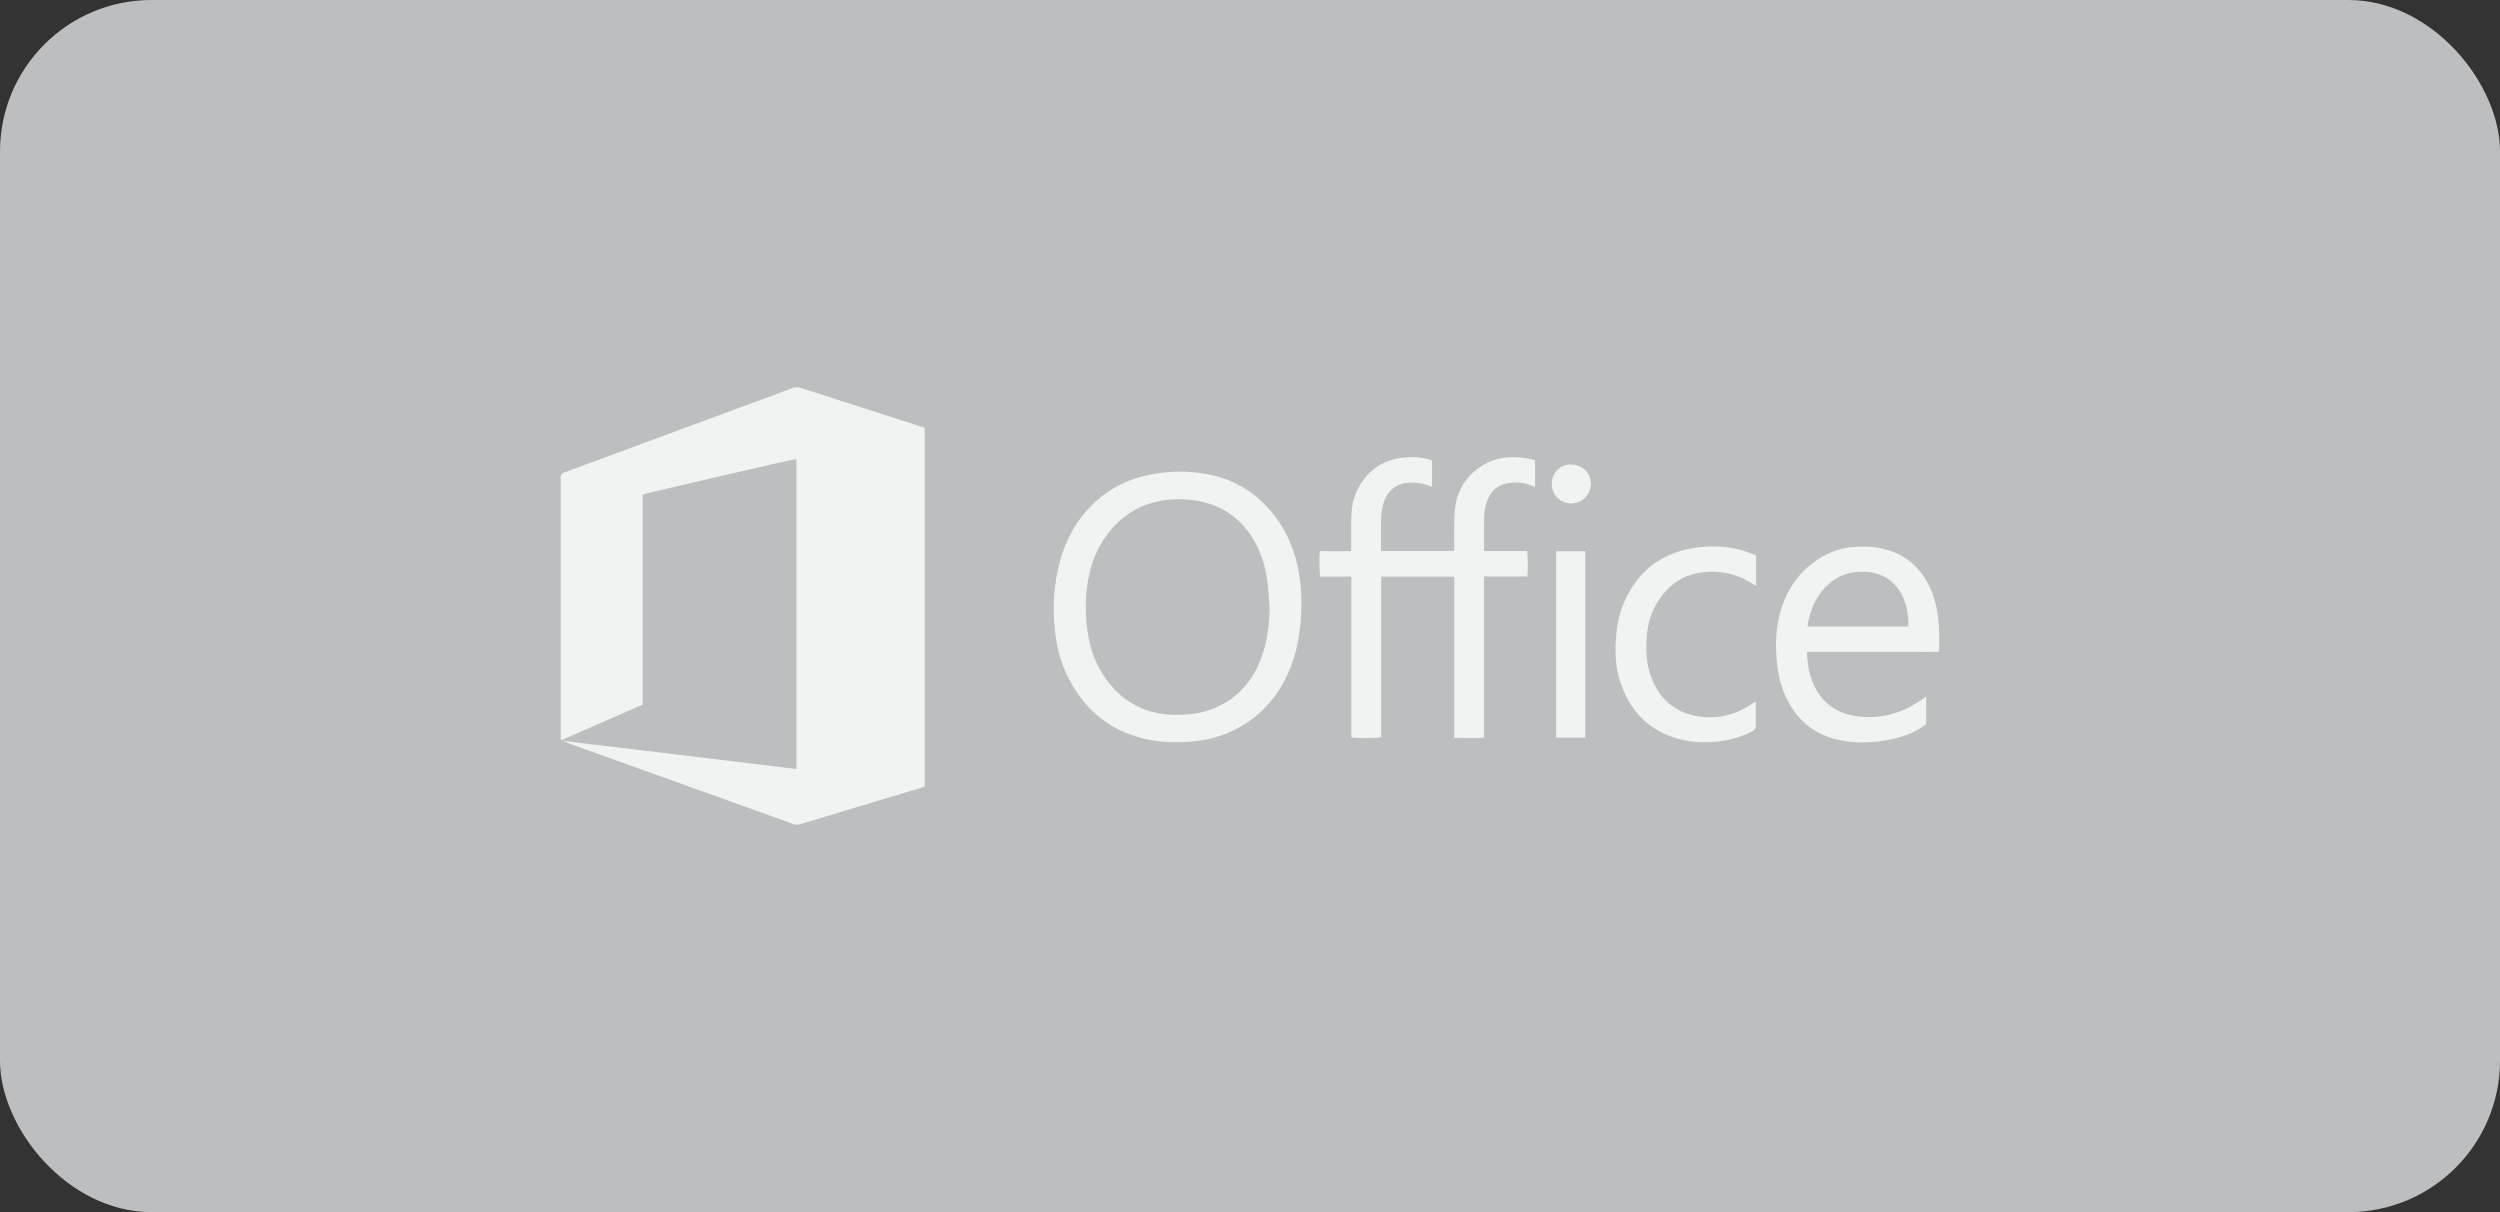<?xml version="1.0" encoding="UTF-8"?>
<svg xmlns="http://www.w3.org/2000/svg" viewBox="0 0 187.09 90.71">
  <rect x="0" y="0" width="187.09" height="90.71" fill="#333333" stroke="none"/>
  <defs>
    <style>
      .cls-1 {
        fill: #f1f2f2;
      }

      .cls-1, .cls-2 {
        stroke-width: 0px;
      }

      .cls-2 {
        fill: #bcbec0;
      }
    </style>
  </defs>
  <g id="Lag_3" data-name="Lag 3">
    <rect class="cls-2" x="0" y="0" width="187.09" height="90.71" rx="11.34" ry="11.34"></rect>
  </g>
  <g id="Lag_1" data-name="Lag 1">
    <g>
      <path class="cls-1" d="m69.21,58.87c-.35.11-.7.22-1.06.32-2.77.83-5.53,1.67-8.3,2.5-.17.05-.31.04-.47-.02-2.56-.92-5.12-1.84-7.68-2.76-3.08-1.11-6.17-2.22-9.25-3.32-.09-.03-.18-.07-.26-.14,5.8.7,11.6,1.39,17.41,2.1v-23.2c-.19,0-11.21,2.54-11.51,2.67v15.71c-2.04.89-4.06,1.78-6.1,2.67-.01-.07-.03-.13-.03-.19,0-.07,0-.14,0-.22,0-6.38,0-12.76,0-19.14,0-.04,0-.09,0-.13q0-.26.23-.35c1.64-.61,3.28-1.22,4.92-1.82,3.93-1.45,7.86-2.91,11.8-4.36.08-.03.18-.05.25-.09.31-.17.6-.13.93-.02,2.86.93,5.72,1.84,8.59,2.76.17.05.34.11.52.17v26.87Z"></path>
      <path class="cls-1" d="m97.39,45.2c-.02,1.58-.2,3.1-.74,4.56-.89,2.37-2.45,4.12-4.8,5.1-.92.39-1.89.58-2.88.65-1.33.09-2.64.01-3.92-.38-2.28-.7-3.92-2.17-5.02-4.25-.61-1.15-.94-2.38-1.08-3.67-.19-1.71-.1-3.41.34-5.08.47-1.84,1.38-3.42,2.81-4.69,1.08-.96,2.34-1.57,3.74-1.87,1.62-.36,3.25-.38,4.87-.01,2.03.46,3.63,1.59,4.85,3.27.86,1.19,1.37,2.52,1.63,3.95.15.82.2,1.64.21,2.43Zm-2.38.27c-.05-.62-.08-1.24-.15-1.85-.11-.94-.35-1.85-.77-2.71-.78-1.6-1.99-2.73-3.72-3.25-.99-.29-1.99-.36-3.01-.25-1.4.15-2.63.68-3.66,1.65-1.24,1.17-1.95,2.62-2.26,4.29-.23,1.27-.24,2.55-.06,3.84.16,1.18.52,2.29,1.17,3.3.76,1.19,1.77,2.1,3.1,2.6.99.37,2.01.46,3.05.39.76-.05,1.5-.2,2.2-.5,1.77-.74,2.89-2.07,3.53-3.85.42-1.18.56-2.41.59-3.66Z"></path>
      <path class="cls-1" d="m108.82,43.15h-5.46v12.02c-.21.06-1.69.08-2.23.03,0-.79,0-1.59,0-2.38,0-.81,0-1.62,0-2.43v-7.24h-2.33c-.06-.21-.08-1.38-.03-1.9.25-.02.51,0,.76,0,.26,0,.52,0,.78,0s.52,0,.81,0c0-.12,0-.22,0-.31,0-.66,0-1.31,0-1.97,0-.85.12-1.69.53-2.45.73-1.36,1.87-2.12,3.41-2.28.67-.07,1.33-.03,1.97.17.04.01.08.03.14.06v1.95c-.29-.09-.57-.19-.85-.25-.46-.09-.93-.09-1.39.04-.59.16-1.01.54-1.26,1.09-.24.53-.31,1.09-.32,1.65-.02.71,0,1.42,0,2.13,0,.04,0,.09.02.15h5.45c0-.09.01-.19.01-.28,0-.82-.02-1.64.02-2.45.07-1.44.63-2.64,1.83-3.5.87-.62,1.86-.84,2.91-.78.33.02.66.08.98.14.1.02.2.07.31.1v1.98c-.08-.03-.14-.05-.2-.08-.64-.27-1.31-.32-1.98-.17-.57.13-.99.46-1.26.97-.24.45-.35.95-.37,1.45-.02.83-.01,1.65-.01,2.48,0,.04.01.08.02.15h3.2c.06.21.08,1.51.02,1.9h-3.24v12.07c-.75.03-1.47,0-2.23.01,0-.69,0-1.36,0-2.03,0-.67,0-1.33,0-2v-6.04c0-.66,0-1.32,0-2.01Z"></path>
      <path class="cls-1" d="m144.15,52.12c0,.69,0,1.31,0,1.93,0,.16-.09.22-.19.29-.58.39-1.21.67-1.88.85-1.45.39-2.92.5-4.4.2-1.95-.4-3.29-1.56-4.09-3.37-.39-.87-.56-1.8-.64-2.74-.08-1.08-.05-2.16.21-3.21.48-1.94,1.54-3.46,3.3-4.46.77-.44,1.61-.65,2.49-.69.85-.04,1.69.02,2.5.3,1.33.45,2.27,1.34,2.9,2.58.37.73.57,1.51.68,2.31.11.83.1,1.67.09,2.5,0,.04,0,.09-.02.16-.66.03-1.31.01-1.96.01-.66,0-1.31,0-1.97,0h-3.94c-.65,0-1.31,0-2,0,0,.2.01.38.03.55.06.68.2,1.33.49,1.95.63,1.33,1.69,2.1,3.13,2.31,1.79.26,3.42-.18,4.9-1.21.11-.08.21-.15.37-.26Zm-1.34-5.24c.03-.45-.02-.87-.11-1.28-.17-.8-.5-1.52-1.13-2.06-.58-.51-1.27-.72-2.03-.75-.96-.04-1.83.2-2.58.83-.92.76-1.41,1.77-1.64,2.92-.02.11-.03.22-.05.35h7.54Z"></path>
      <path class="cls-1" d="m131.4,52.51v.28c0,.49-.02.99,0,1.48.01.25-.09.37-.29.47-.71.36-1.46.6-2.25.71-.94.13-1.88.14-2.82-.05-2.4-.51-3.96-1.97-4.75-4.26-.38-1.08-.44-2.21-.36-3.35.06-.9.22-1.78.57-2.62.97-2.3,2.67-3.72,5.15-4.14,1.38-.24,2.76-.18,4.1.27.23.08.45.18.67.27v2.28c-.1-.06-.19-.11-.26-.16-.93-.59-1.93-.91-3.03-.91-1.86,0-3.26.83-4.18,2.43-.51.88-.71,1.86-.74,2.87-.03.98.06,1.94.46,2.85.66,1.52,1.8,2.43,3.45,2.68,1.45.22,2.78-.12,3.99-.94.07-.05.15-.1.22-.15,0,0,.02,0,.07-.01Z"></path>
      <path class="cls-1" d="m116.45,41.25h2.19v13.95h-2.19v-13.95Z"></path>
      <path class="cls-1" d="m117.59,34.77c.84,0,1.47.63,1.46,1.47-.01.8-.67,1.44-1.48,1.43-.82,0-1.44-.64-1.44-1.47,0-.92.77-1.48,1.46-1.44Z"></path>
    </g>
  </g>
</svg>
